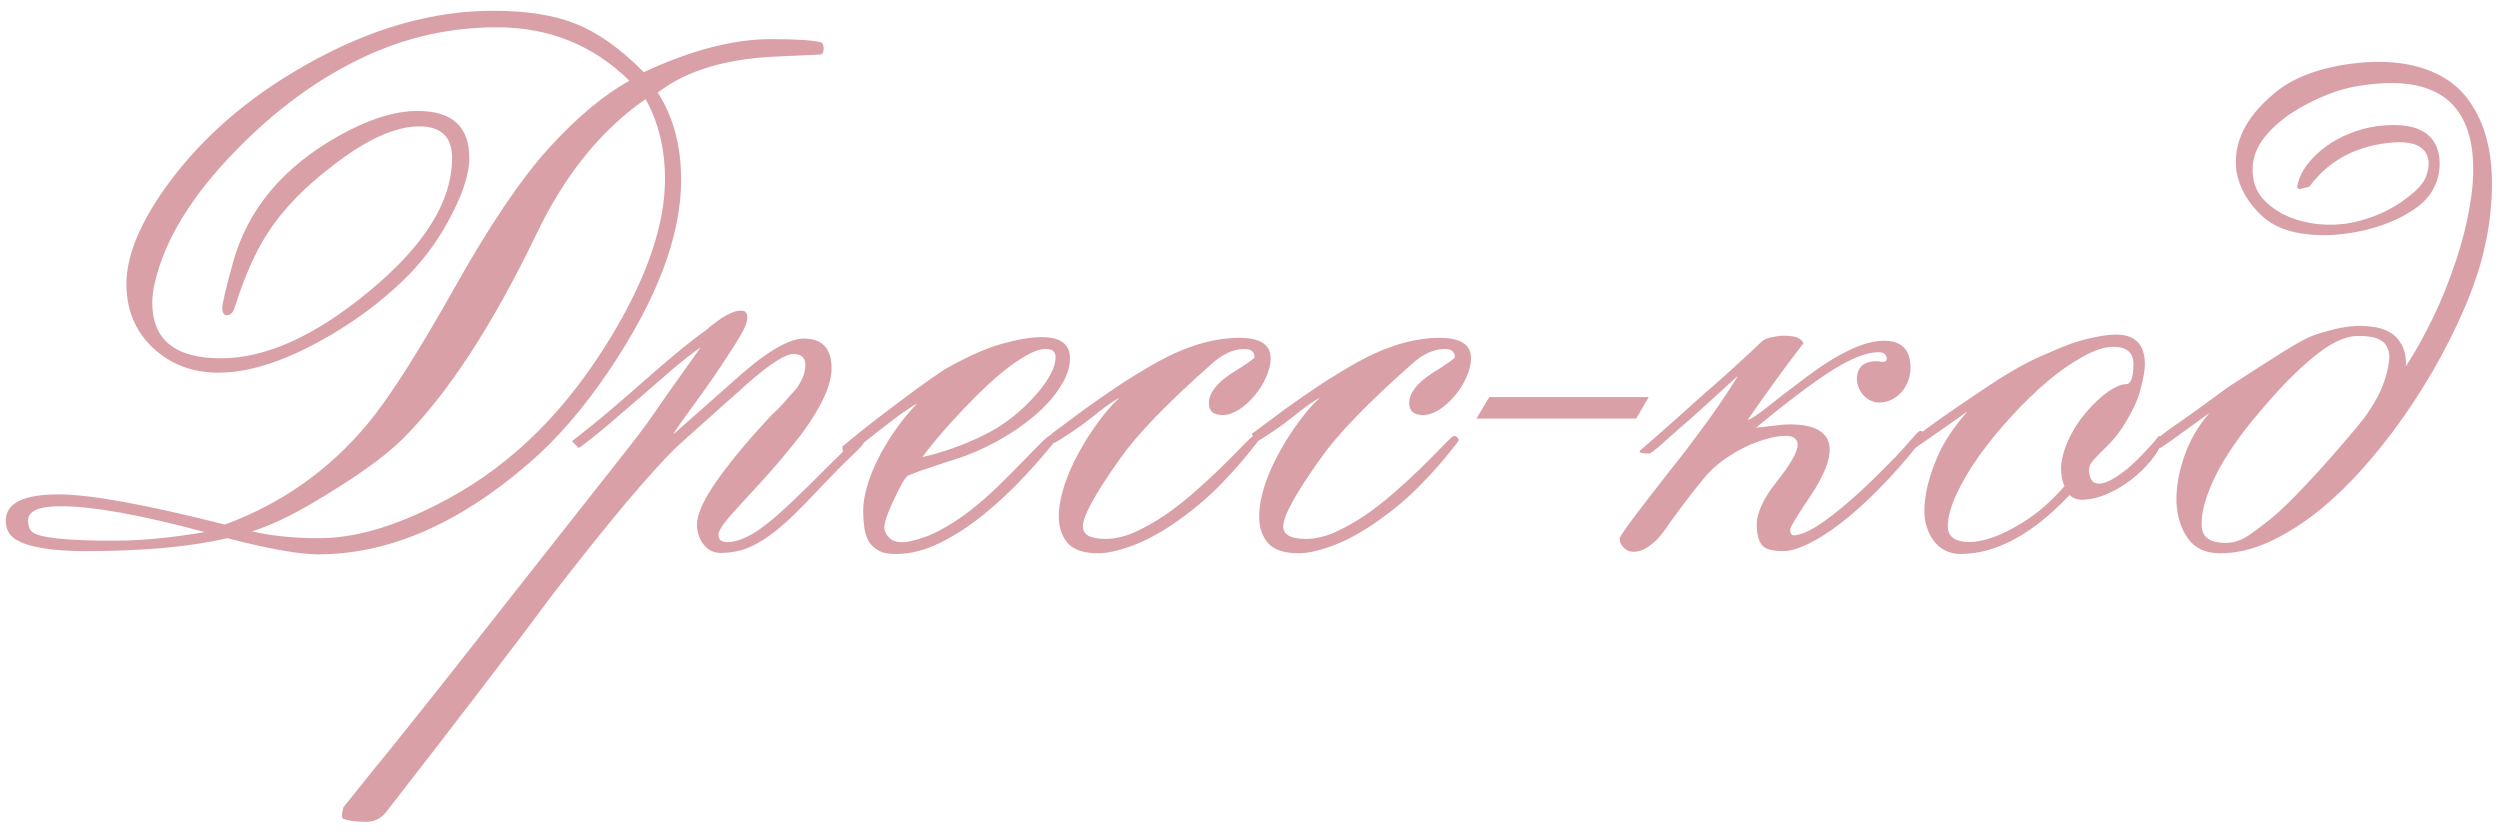 <?xml version="1.0" encoding="UTF-8"?> <svg xmlns="http://www.w3.org/2000/svg" width="204" height="68" viewBox="0 0 204 68" fill="none"> <path d="M67.211 3.984C67.211 4.258 67.123 4.414 66.947 4.453C66.928 4.453 65.824 4.502 63.637 4.6C59.32 4.756 56 5.742 53.676 7.559C54.945 9.531 55.58 11.904 55.58 14.678C55.58 19.248 53.607 24.453 49.662 30.293C47.592 33.359 45.404 35.879 43.1 37.852C37.397 42.773 31.684 45.234 25.961 45.234C24.418 45.234 21.947 44.795 18.549 43.916C15.541 44.619 11.693 44.971 7.006 44.971C4.193 44.971 2.279 44.648 1.264 44.004C0.736 43.672 0.473 43.164 0.473 42.48C0.473 41.055 1.908 40.342 4.779 40.342C7.338 40.342 11.859 41.162 18.344 42.803C22.914 41.123 26.762 38.428 29.887 34.717C31.625 32.666 34.008 28.955 37.035 23.584C39.906 18.447 42.504 14.6 44.828 12.041C47.113 9.541 49.291 7.725 51.361 6.592C48.412 3.682 44.809 2.227 40.551 2.227C36.742 2.227 33.119 3.037 29.682 4.658C26.01 6.377 22.543 8.906 19.281 12.246C15.648 15.957 13.432 19.57 12.631 23.086C12.494 23.672 12.426 24.209 12.426 24.697C12.426 27.725 14.291 29.238 18.021 29.238C21.674 29.238 25.688 27.432 30.062 23.818C34.613 20.088 36.889 16.445 36.889 12.891C36.889 11.172 36 10.312 34.223 10.312C32.289 10.312 29.975 11.348 27.279 13.418C24.877 15.234 23.061 17.109 21.83 19.043C20.854 20.527 19.965 22.529 19.164 25.049C19.027 25.498 18.812 25.723 18.52 25.723C18.266 25.723 18.139 25.518 18.139 25.107C18.139 24.775 18.422 23.574 18.988 21.504C20.18 17.109 23.09 13.623 27.719 11.045C30.102 9.717 32.221 9.053 34.076 9.053C36.889 9.053 38.295 10.332 38.295 12.891C38.295 14.277 37.69 16.055 36.478 18.223C35.522 19.941 34.35 21.475 32.963 22.822C30.951 24.775 28.617 26.475 25.961 27.92C22.895 29.58 20.18 30.41 17.816 30.41C15.707 30.41 13.93 29.736 12.484 28.389C11.039 27.021 10.316 25.283 10.316 23.174C10.316 21.064 11.244 18.633 13.1 15.879C15.99 11.641 19.955 8.105 24.994 5.273C30.17 2.344 35.248 0.879 40.228 0.879C43.002 0.879 45.268 1.24 47.025 1.963C48.803 2.666 50.639 3.975 52.533 5.889C56.4 4.092 59.857 3.193 62.904 3.193C65.033 3.193 66.391 3.281 66.977 3.457C67.133 3.496 67.211 3.672 67.211 3.984ZM54.262 14.619C54.262 12.158 53.734 9.98 52.68 8.086C49.047 10.605 46.078 14.277 43.773 19.102C40.16 26.602 36.508 32.188 32.816 35.859C31.312 37.344 28.793 39.121 25.258 41.191C23.539 42.188 21.977 42.91 20.57 43.359C22.152 43.73 23.979 43.916 26.049 43.916C28.588 43.916 31.42 43.184 34.545 41.719C37.299 40.449 39.789 38.857 42.016 36.943C45.102 34.307 47.846 30.938 50.248 26.836C52.924 22.246 54.262 18.174 54.262 14.619ZM16.703 43.418C11.488 42.012 7.562 41.309 4.926 41.309C3.168 41.309 2.289 41.699 2.289 42.48C2.289 42.891 2.396 43.193 2.611 43.389C3.139 43.877 5.355 44.121 9.262 44.121C11.488 44.121 13.969 43.887 16.703 43.418ZM56.869 42.744C56.908 41.865 57.484 40.645 58.598 39.082C59.711 37.52 61.185 35.762 63.022 33.809C63.275 33.594 63.559 33.31 63.871 32.959C64.203 32.588 64.584 32.158 65.014 31.67C65.482 31.006 65.717 30.381 65.717 29.795C65.717 29.189 65.394 28.887 64.75 28.887C63.969 28.887 62.406 29.971 60.062 32.139C59.496 32.627 58.793 33.252 57.953 34.014C57.113 34.756 56.137 35.635 55.023 36.65C54.027 37.647 52.709 39.111 51.068 41.045C49.447 42.978 47.484 45.43 45.18 48.398C43.695 50.41 41.82 52.891 39.555 55.84C37.289 58.809 34.613 62.275 31.527 66.24C31.098 66.787 30.551 67.061 29.887 67.061C29.105 67.061 28.48 66.982 28.012 66.826C27.934 66.748 27.895 66.66 27.895 66.562C27.895 66.445 27.934 66.221 28.012 65.889C28.051 65.85 28.881 64.814 30.502 62.783C31.068 62.1 31.781 61.221 32.641 60.147C33.48 59.092 34.486 57.832 35.658 56.367L51.449 36.328C51.82 35.859 52.25 35.293 52.738 34.629C53.227 33.945 53.725 33.232 54.232 32.49C54.76 31.748 55.277 31.016 55.785 30.293C56.312 29.551 56.781 28.896 57.191 28.33C56.566 28.76 55.824 29.336 54.965 30.059C54.125 30.781 53.246 31.543 52.328 32.344C51.43 33.125 50.531 33.897 49.633 34.658C48.734 35.42 47.934 36.055 47.23 36.562L46.674 36.006C47.924 35.029 49.018 34.141 49.955 33.34C50.912 32.52 51.801 31.748 52.621 31.025C53.461 30.283 54.281 29.58 55.082 28.916C55.883 28.232 56.772 27.539 57.748 26.836C57.943 26.641 58.227 26.416 58.598 26.162C58.969 25.889 59.34 25.674 59.711 25.518C60.082 25.361 60.395 25.312 60.648 25.371C60.902 25.41 61.01 25.645 60.971 26.074C60.951 26.328 60.795 26.719 60.502 27.246C60.209 27.754 59.848 28.33 59.418 28.975C59.008 29.619 58.559 30.293 58.07 30.996C57.582 31.699 57.113 32.353 56.664 32.959C56.234 33.565 55.853 34.092 55.522 34.541C55.209 34.99 55.014 35.293 54.935 35.449L59.77 31.172C62.367 28.809 64.311 27.627 65.6 27.627C67.103 27.627 67.856 28.438 67.856 30.059C67.856 31.406 67.045 33.184 65.424 35.391C64.994 35.957 64.408 36.68 63.666 37.559C62.924 38.438 61.996 39.473 60.883 40.664C60.062 41.543 59.477 42.207 59.125 42.656C58.793 43.105 58.627 43.428 58.627 43.623C58.627 44.033 58.861 44.238 59.33 44.238C59.643 44.238 59.975 44.18 60.326 44.062C60.697 43.945 61.137 43.73 61.645 43.418C62.152 43.086 62.748 42.627 63.432 42.041C64.115 41.435 64.936 40.664 65.893 39.727C67.279 38.34 68.314 37.315 68.998 36.65C69.701 35.986 70.072 35.654 70.111 35.654C70.307 35.654 70.414 35.693 70.434 35.772C70.453 35.85 70.463 35.977 70.463 36.152C70.463 36.25 70.141 36.602 69.496 37.207C68.852 37.812 68.002 38.672 66.947 39.785C66.088 40.703 65.316 41.494 64.633 42.158C63.949 42.803 63.305 43.34 62.699 43.77C62.094 44.199 61.488 44.531 60.883 44.766C60.297 44.98 59.662 45.098 58.978 45.117C58.647 45.137 58.344 45.088 58.07 44.971C57.816 44.834 57.602 44.658 57.426 44.443C57.25 44.228 57.113 43.975 57.016 43.682C56.918 43.389 56.869 43.076 56.869 42.744ZM74.828 32.93C74.731 32.969 74.555 33.076 74.301 33.252C74.047 33.408 73.744 33.613 73.393 33.867C73.061 34.121 72.689 34.404 72.279 34.717C71.869 35.029 71.459 35.352 71.049 35.684C70.639 35.996 70.248 36.309 69.877 36.621C69.486 36.934 69.144 37.207 68.852 37.441L68.734 36.445C69.242 36.016 69.838 35.527 70.522 34.98C71.205 34.434 71.918 33.887 72.66 33.34C73.402 32.773 74.144 32.217 74.887 31.67C75.648 31.123 76.361 30.625 77.025 30.176C78.842 29.141 80.404 28.438 81.713 28.066C83.022 27.695 84.115 27.51 84.994 27.51C86.537 27.51 87.309 28.086 87.309 29.238C87.309 30 87.035 30.791 86.488 31.611C85.961 32.432 85.258 33.213 84.379 33.955C83.5 34.697 82.494 35.381 81.361 36.006C80.228 36.631 79.066 37.129 77.875 37.5C77.309 37.676 76.713 37.871 76.088 38.086C75.463 38.281 74.809 38.516 74.125 38.789C73.969 38.887 73.783 39.131 73.568 39.522C73.353 39.912 73.139 40.342 72.924 40.81C72.709 41.26 72.523 41.699 72.367 42.129C72.231 42.539 72.162 42.832 72.162 43.008C72.162 43.34 72.318 43.652 72.631 43.945C72.963 44.219 73.432 44.307 74.037 44.209C74.916 44.053 75.785 43.75 76.644 43.301C77.523 42.832 78.353 42.295 79.135 41.69C79.936 41.065 80.688 40.41 81.391 39.727C82.094 39.043 82.728 38.408 83.295 37.822C83.881 37.217 84.389 36.699 84.818 36.27C85.248 35.82 85.59 35.537 85.844 35.42L86.576 35.391C85.697 36.523 84.721 37.666 83.647 38.818C82.572 39.971 81.459 41.016 80.307 41.953C79.154 42.891 77.973 43.662 76.762 44.268C75.57 44.873 74.389 45.185 73.217 45.205C72.592 45.225 72.094 45.137 71.723 44.941C71.352 44.746 71.068 44.482 70.873 44.15C70.697 43.818 70.58 43.438 70.522 43.008C70.463 42.578 70.434 42.129 70.434 41.66C70.434 41.113 70.531 40.488 70.727 39.785C70.922 39.082 71.205 38.35 71.576 37.588C71.947 36.826 72.406 36.045 72.953 35.244C73.5 34.443 74.125 33.672 74.828 32.93ZM86.137 29.15C86.137 28.701 85.873 28.477 85.346 28.477C84.877 28.477 84.33 28.662 83.705 29.033C83.08 29.385 82.426 29.844 81.742 30.41C81.059 30.977 80.375 31.602 79.691 32.285C79.008 32.969 78.363 33.643 77.758 34.307C77.172 34.951 76.654 35.547 76.205 36.094C75.775 36.621 75.463 37.022 75.268 37.295C76.986 36.904 78.656 36.309 80.277 35.508C81.918 34.707 83.383 33.555 84.672 32.051C85.648 30.898 86.137 29.932 86.137 29.15ZM103.686 29.238C103.686 29.727 103.559 30.244 103.305 30.791C103.07 31.338 102.758 31.836 102.367 32.285C101.996 32.734 101.576 33.115 101.107 33.428C100.639 33.721 100.189 33.867 99.76 33.867C99.018 33.867 98.647 33.545 98.647 32.9C98.647 32.08 99.262 31.27 100.492 30.469C101.742 29.688 102.367 29.248 102.367 29.15C102.367 28.701 102.094 28.477 101.547 28.477C100.648 28.477 99.74 28.896 98.822 29.736C95.248 32.9 92.777 35.459 91.41 37.412C89.379 40.264 88.363 42.109 88.363 42.949C88.363 43.633 88.978 43.975 90.209 43.975C90.951 43.975 91.732 43.799 92.553 43.447C93.373 43.076 94.193 42.617 95.014 42.07C95.834 41.504 96.625 40.889 97.387 40.225C98.168 39.541 98.871 38.897 99.496 38.291C100.141 37.666 100.688 37.119 101.137 36.65C101.586 36.182 101.908 35.859 102.104 35.684C102.26 35.547 102.396 35.537 102.514 35.654C102.631 35.752 102.689 35.84 102.689 35.918C102.689 35.957 102.562 36.133 102.309 36.445C101.527 37.461 100.639 38.477 99.643 39.492C98.666 40.508 97.523 41.484 96.215 42.422C94.867 43.379 93.617 44.072 92.465 44.502C91.312 44.932 90.365 45.147 89.623 45.147C88.451 45.147 87.621 44.873 87.133 44.326C86.644 43.76 86.4 43.037 86.4 42.158C86.4 41.397 86.547 40.557 86.84 39.639C87.152 38.701 87.553 37.793 88.041 36.914C88.529 36.016 89.066 35.176 89.652 34.395C90.238 33.594 90.814 32.94 91.381 32.432C90.775 32.764 90.033 33.291 89.154 34.014C88.275 34.717 87.24 35.43 86.049 36.152L85.814 35.391C86.908 34.57 87.856 33.867 88.656 33.281C89.477 32.695 90.209 32.188 90.853 31.758C91.498 31.309 92.103 30.918 92.67 30.586C93.236 30.234 93.832 29.883 94.457 29.531C96.84 28.223 99.066 27.568 101.137 27.568C102.836 27.568 103.686 28.125 103.686 29.238ZM120.033 29.238C120.033 29.727 119.906 30.244 119.652 30.791C119.418 31.338 119.105 31.836 118.715 32.285C118.344 32.734 117.924 33.115 117.455 33.428C116.986 33.721 116.537 33.867 116.107 33.867C115.365 33.867 114.994 33.545 114.994 32.9C114.994 32.08 115.609 31.27 116.84 30.469C118.09 29.688 118.715 29.248 118.715 29.15C118.715 28.701 118.441 28.477 117.895 28.477C116.996 28.477 116.088 28.896 115.17 29.736C111.596 32.9 109.125 35.459 107.758 37.412C105.727 40.264 104.711 42.109 104.711 42.949C104.711 43.633 105.326 43.975 106.557 43.975C107.299 43.975 108.08 43.799 108.9 43.447C109.721 43.076 110.541 42.617 111.361 42.07C112.182 41.504 112.973 40.889 113.734 40.225C114.516 39.541 115.219 38.897 115.844 38.291C116.488 37.666 117.035 37.119 117.484 36.65C117.934 36.182 118.256 35.859 118.451 35.684C118.607 35.547 118.744 35.537 118.861 35.654C118.979 35.752 119.037 35.84 119.037 35.918C119.037 35.957 118.91 36.133 118.656 36.445C117.875 37.461 116.986 38.477 115.99 39.492C115.014 40.508 113.871 41.484 112.562 42.422C111.215 43.379 109.965 44.072 108.812 44.502C107.66 44.932 106.713 45.147 105.971 45.147C104.799 45.147 103.969 44.873 103.48 44.326C102.992 43.76 102.748 43.037 102.748 42.158C102.748 41.397 102.895 40.557 103.188 39.639C103.5 38.701 103.9 37.793 104.389 36.914C104.877 36.016 105.414 35.176 106 34.395C106.586 33.594 107.162 32.94 107.729 32.432C107.123 32.764 106.381 33.291 105.502 34.014C104.623 34.717 103.588 35.43 102.396 36.152L102.162 35.391C103.256 34.57 104.203 33.867 105.004 33.281C105.824 32.695 106.557 32.188 107.201 31.758C107.846 31.309 108.451 30.918 109.018 30.586C109.584 30.234 110.18 29.883 110.805 29.531C113.188 28.223 115.414 27.568 117.484 27.568C119.184 27.568 120.033 28.125 120.033 29.238ZM134.535 32.402L133.51 34.16H120.473L121.527 32.402H134.535ZM156.596 36.182C155.482 37.588 154.379 38.838 153.285 39.932C152.211 41.025 151.186 41.943 150.209 42.685C149.252 43.428 148.363 43.994 147.543 44.385C146.742 44.775 146.068 44.971 145.521 44.971C144.623 44.971 144.037 44.805 143.764 44.473C143.51 44.141 143.373 43.643 143.354 42.978C143.295 41.963 143.842 40.732 144.994 39.287C146.127 37.861 146.693 36.855 146.693 36.27C146.654 35.801 146.332 35.566 145.727 35.566C145.219 35.566 144.682 35.654 144.115 35.83C143.549 35.986 142.982 36.201 142.416 36.475C141.85 36.748 141.303 37.07 140.775 37.441C140.268 37.793 139.818 38.174 139.428 38.584C139.193 38.838 138.812 39.297 138.285 39.961C137.758 40.625 137.104 41.494 136.322 42.568C136.205 42.744 136.049 42.969 135.854 43.242C135.658 43.516 135.434 43.789 135.18 44.062C134.906 44.316 134.613 44.541 134.301 44.736C133.969 44.932 133.627 45.029 133.275 45.029C132.982 45.029 132.729 44.922 132.514 44.707C132.279 44.473 132.162 44.219 132.162 43.945C132.143 43.75 133.588 41.807 136.498 38.115C137.221 37.217 137.895 36.338 138.52 35.478C139.164 34.619 139.721 33.848 140.189 33.164C140.658 32.48 141.029 31.924 141.303 31.494C141.596 31.045 141.752 30.781 141.771 30.703C140.834 31.562 139.945 32.373 139.105 33.135C138.266 33.897 137.514 34.56 136.85 35.127C136.205 35.693 135.688 36.152 135.297 36.504C134.887 36.836 134.662 37.002 134.623 37.002C134.564 37.002 134.477 37.002 134.359 37.002C134.242 37.002 134.135 36.992 134.037 36.973C133.939 36.953 133.871 36.934 133.832 36.914C133.773 36.875 133.773 36.826 133.832 36.768C134.184 36.455 134.643 36.055 135.209 35.566C135.756 35.078 136.352 34.551 136.996 33.984C137.641 33.398 138.305 32.803 138.988 32.197C139.691 31.592 140.346 31.016 140.951 30.469C141.576 29.902 142.133 29.395 142.621 28.945C143.109 28.496 143.48 28.145 143.734 27.891C143.93 27.695 144.223 27.568 144.613 27.51C145.004 27.432 145.297 27.393 145.492 27.393C146.117 27.393 146.537 27.461 146.752 27.598C146.967 27.715 147.104 27.852 147.162 28.008C146.439 28.945 145.688 29.951 144.906 31.025C144.125 32.1 143.363 33.174 142.621 34.248C142.777 34.268 143.256 33.965 144.057 33.34C144.857 32.695 145.961 31.846 147.367 30.791C150.023 28.799 152.143 27.803 153.725 27.803C155.111 27.803 155.834 28.477 155.893 29.824C155.912 30.215 155.863 30.596 155.746 30.967C155.629 31.318 155.453 31.641 155.219 31.934C154.984 32.207 154.701 32.432 154.369 32.607C154.057 32.764 153.715 32.842 153.344 32.842C152.875 32.842 152.455 32.656 152.084 32.285C151.732 31.895 151.547 31.465 151.527 30.996C151.508 29.98 152.055 29.473 153.168 29.473C153.227 29.473 153.295 29.482 153.373 29.502C153.471 29.521 153.539 29.531 153.578 29.531C153.832 29.531 153.959 29.453 153.959 29.297C153.959 28.926 153.725 28.74 153.256 28.74C152.318 28.74 151.059 29.238 149.477 30.234C147.914 31.23 145.854 32.783 143.295 34.893C143.471 34.873 143.686 34.853 143.939 34.834C144.193 34.795 144.447 34.766 144.701 34.746C144.975 34.707 145.219 34.678 145.434 34.658C145.668 34.639 145.863 34.629 146.02 34.629C148.148 34.629 149.242 35.283 149.301 36.592C149.34 37.568 148.812 38.867 147.719 40.488C146.625 42.109 146.078 43.018 146.078 43.213C146.078 43.565 146.215 43.721 146.488 43.682C147.016 43.603 147.631 43.34 148.334 42.891C149.037 42.422 149.76 41.875 150.502 41.25C151.264 40.605 152.006 39.932 152.729 39.228C153.471 38.506 154.125 37.852 154.691 37.266C155.258 36.66 155.707 36.162 156.039 35.772C156.391 35.361 156.605 35.156 156.684 35.156C156.762 35.156 156.859 35.195 156.977 35.273C157.094 35.352 157.104 35.459 157.006 35.596L156.596 36.182ZM176.488 35.947C176.293 36.494 175.961 37.051 175.492 37.617C175.043 38.164 174.516 38.672 173.91 39.141C173.324 39.59 172.689 39.971 172.006 40.283C171.342 40.576 170.688 40.742 170.043 40.781C169.574 40.801 169.184 40.674 168.871 40.4C165.844 43.603 162.875 45.205 159.965 45.205C159.516 45.205 159.096 45.107 158.705 44.912C158.334 44.717 158.012 44.434 157.738 44.062C157.465 43.672 157.26 43.203 157.123 42.656C157.006 42.09 156.996 41.445 157.094 40.723C157.211 39.727 157.533 38.603 158.061 37.353C158.588 36.103 159.418 34.844 160.551 33.574C160.492 33.613 160.229 33.799 159.76 34.131C159.311 34.443 158.822 34.785 158.295 35.156C157.768 35.527 157.289 35.859 156.859 36.152C156.449 36.445 156.244 36.592 156.244 36.592C156.107 36.592 156.01 36.582 155.951 36.562C155.893 36.523 155.863 36.406 155.863 36.211C155.863 36.035 156.391 35.566 157.445 34.805C158.52 34.023 160.004 32.998 161.898 31.729C163.676 30.537 165.18 29.668 166.41 29.121C167.641 28.574 168.51 28.213 169.018 28.037C169.701 27.803 170.355 27.627 170.98 27.51C171.605 27.373 172.172 27.305 172.68 27.305C174.242 27.305 175.023 28.115 175.023 29.736C175.023 30.186 174.906 30.859 174.672 31.758C174.457 32.637 173.959 33.682 173.178 34.893C172.826 35.42 172.475 35.859 172.123 36.211C171.791 36.543 171.488 36.846 171.215 37.119C170.961 37.373 170.756 37.617 170.6 37.852C170.463 38.086 170.424 38.35 170.482 38.643C170.561 39.053 170.717 39.307 170.951 39.404C171.205 39.502 171.508 39.482 171.859 39.346C172.211 39.209 172.592 38.994 173.002 38.701C173.412 38.408 173.812 38.076 174.203 37.705C174.594 37.334 174.955 36.963 175.287 36.592C175.639 36.221 175.922 35.889 176.137 35.596C176.176 35.537 176.254 35.566 176.371 35.684C176.488 35.781 176.527 35.869 176.488 35.947ZM174.086 29.707C174.086 28.77 173.539 28.301 172.445 28.301C171.742 28.301 170.922 28.564 169.984 29.092C169.047 29.6 168.08 30.273 167.084 31.113C166.088 31.953 165.102 32.91 164.125 33.984C163.148 35.039 162.27 36.113 161.488 37.207C160.727 38.281 160.111 39.326 159.643 40.342C159.174 41.357 158.939 42.227 158.939 42.949C158.939 43.555 159.242 43.945 159.848 44.121C160.453 44.297 161.215 44.258 162.133 44.004C163.07 43.73 164.096 43.242 165.209 42.539C166.342 41.816 167.426 40.859 168.461 39.668C168.227 39.102 168.139 38.506 168.197 37.881C168.275 37.256 168.451 36.641 168.725 36.035C168.998 35.41 169.34 34.815 169.75 34.248C170.18 33.682 170.619 33.184 171.068 32.754C171.518 32.324 171.957 31.982 172.387 31.729C172.816 31.475 173.178 31.348 173.471 31.348C173.881 31.348 174.086 30.801 174.086 29.707ZM191.752 5.215C194.779 4.805 197.279 5.146 199.252 6.24C200.131 6.729 200.844 7.354 201.391 8.115C201.957 8.877 202.396 9.727 202.709 10.664C203.021 11.602 203.217 12.598 203.295 13.652C203.373 14.688 203.363 15.742 203.266 16.816C203.188 17.871 203.031 18.916 202.797 19.951C202.582 20.967 202.318 21.914 202.006 22.793C201.459 24.395 200.746 26.055 199.867 27.773C199.008 29.492 198.021 31.191 196.908 32.871C195.814 34.531 194.623 36.113 193.334 37.617C192.064 39.102 190.746 40.41 189.379 41.543C188.012 42.656 186.615 43.545 185.189 44.209C183.783 44.853 182.406 45.166 181.059 45.147C179.945 45.127 179.105 44.727 178.539 43.945C177.973 43.145 177.66 42.168 177.602 41.016C177.562 39.844 177.768 38.603 178.217 37.295C178.666 35.967 179.359 34.766 180.297 33.691C177.68 35.605 176.332 36.562 176.254 36.562C176.117 36.562 176.039 36.514 176.02 36.416C175.98 36.318 175.961 36.182 175.961 36.006C175.961 35.83 176.449 35.41 177.426 34.746C178.402 34.082 179.867 33.027 181.82 31.582C183.715 30.352 185.209 29.395 186.303 28.711C187.396 28.027 188.178 27.598 188.646 27.422C189.096 27.246 189.594 27.09 190.141 26.953C190.707 26.797 191.273 26.689 191.84 26.631C192.426 26.572 192.992 26.582 193.539 26.66C194.086 26.719 194.564 26.865 194.975 27.1C195.404 27.334 195.736 27.676 195.971 28.125C196.225 28.574 196.342 29.16 196.322 29.883C197.045 28.789 197.768 27.5 198.49 26.016C199.213 24.531 199.838 22.988 200.365 21.387C200.912 19.785 201.312 18.193 201.566 16.611C201.84 15.01 201.889 13.535 201.713 12.188C201.127 7.949 198.197 6.201 192.924 6.943C191.85 7.08 190.814 7.354 189.818 7.764C188.822 8.154 187.846 8.662 186.889 9.287C185.717 10.107 184.877 10.947 184.369 11.807C183.881 12.646 183.715 13.555 183.871 14.531C183.949 15.117 184.193 15.664 184.604 16.172C185.033 16.66 185.57 17.08 186.215 17.432C186.879 17.783 187.641 18.037 188.5 18.193C189.359 18.35 190.258 18.379 191.195 18.281C192.152 18.164 193.119 17.9 194.096 17.49C195.092 17.08 196.059 16.475 196.996 15.674C197.504 15.225 197.836 14.775 197.992 14.326C198.148 13.857 198.207 13.457 198.168 13.125C197.992 11.875 196.82 11.396 194.652 11.69C191.996 12.041 189.926 13.223 188.441 15.234C188.305 15.273 188.188 15.303 188.09 15.322C187.992 15.342 187.895 15.371 187.797 15.41C187.66 15.43 187.572 15.42 187.533 15.381C187.494 15.342 187.465 15.293 187.445 15.234C187.562 14.609 187.826 14.023 188.236 13.477C188.666 12.91 189.174 12.412 189.76 11.982C190.365 11.533 191.02 11.172 191.723 10.898C192.445 10.605 193.158 10.41 193.861 10.312C197.025 9.883 198.754 10.723 199.047 12.832C199.145 13.77 198.988 14.619 198.578 15.381C198.188 16.143 197.504 16.807 196.527 17.373C195.766 17.842 194.848 18.242 193.773 18.574C192.699 18.887 191.605 19.082 190.492 19.16C189.379 19.238 188.305 19.17 187.27 18.955C186.234 18.721 185.375 18.311 184.691 17.725C183.461 16.611 182.729 15.361 182.494 13.975C182.201 11.709 183.207 9.609 185.512 7.676C186.254 7.031 187.152 6.504 188.207 6.094C189.262 5.684 190.443 5.391 191.752 5.215ZM192.309 27.422C191.312 27.441 190.141 28.008 188.793 29.121C187.445 30.215 185.971 31.719 184.369 33.633C182.748 35.527 181.547 37.275 180.766 38.877C179.984 40.478 179.613 41.807 179.652 42.861C179.672 43.857 180.365 44.336 181.732 44.297C182.357 44.277 182.973 44.053 183.578 43.623C184.203 43.193 184.838 42.715 185.482 42.188C186.088 41.68 186.967 40.82 188.119 39.609C189.291 38.379 190.697 36.787 192.338 34.834C193.119 33.897 193.715 32.998 194.125 32.139C194.555 31.279 194.828 30.391 194.945 29.473C195.004 29.043 194.965 28.691 194.828 28.418C194.711 28.125 194.525 27.91 194.271 27.773C194.037 27.617 193.744 27.52 193.393 27.48C193.041 27.422 192.68 27.402 192.309 27.422Z" fill="#D9A0A7"></path> </svg> 
